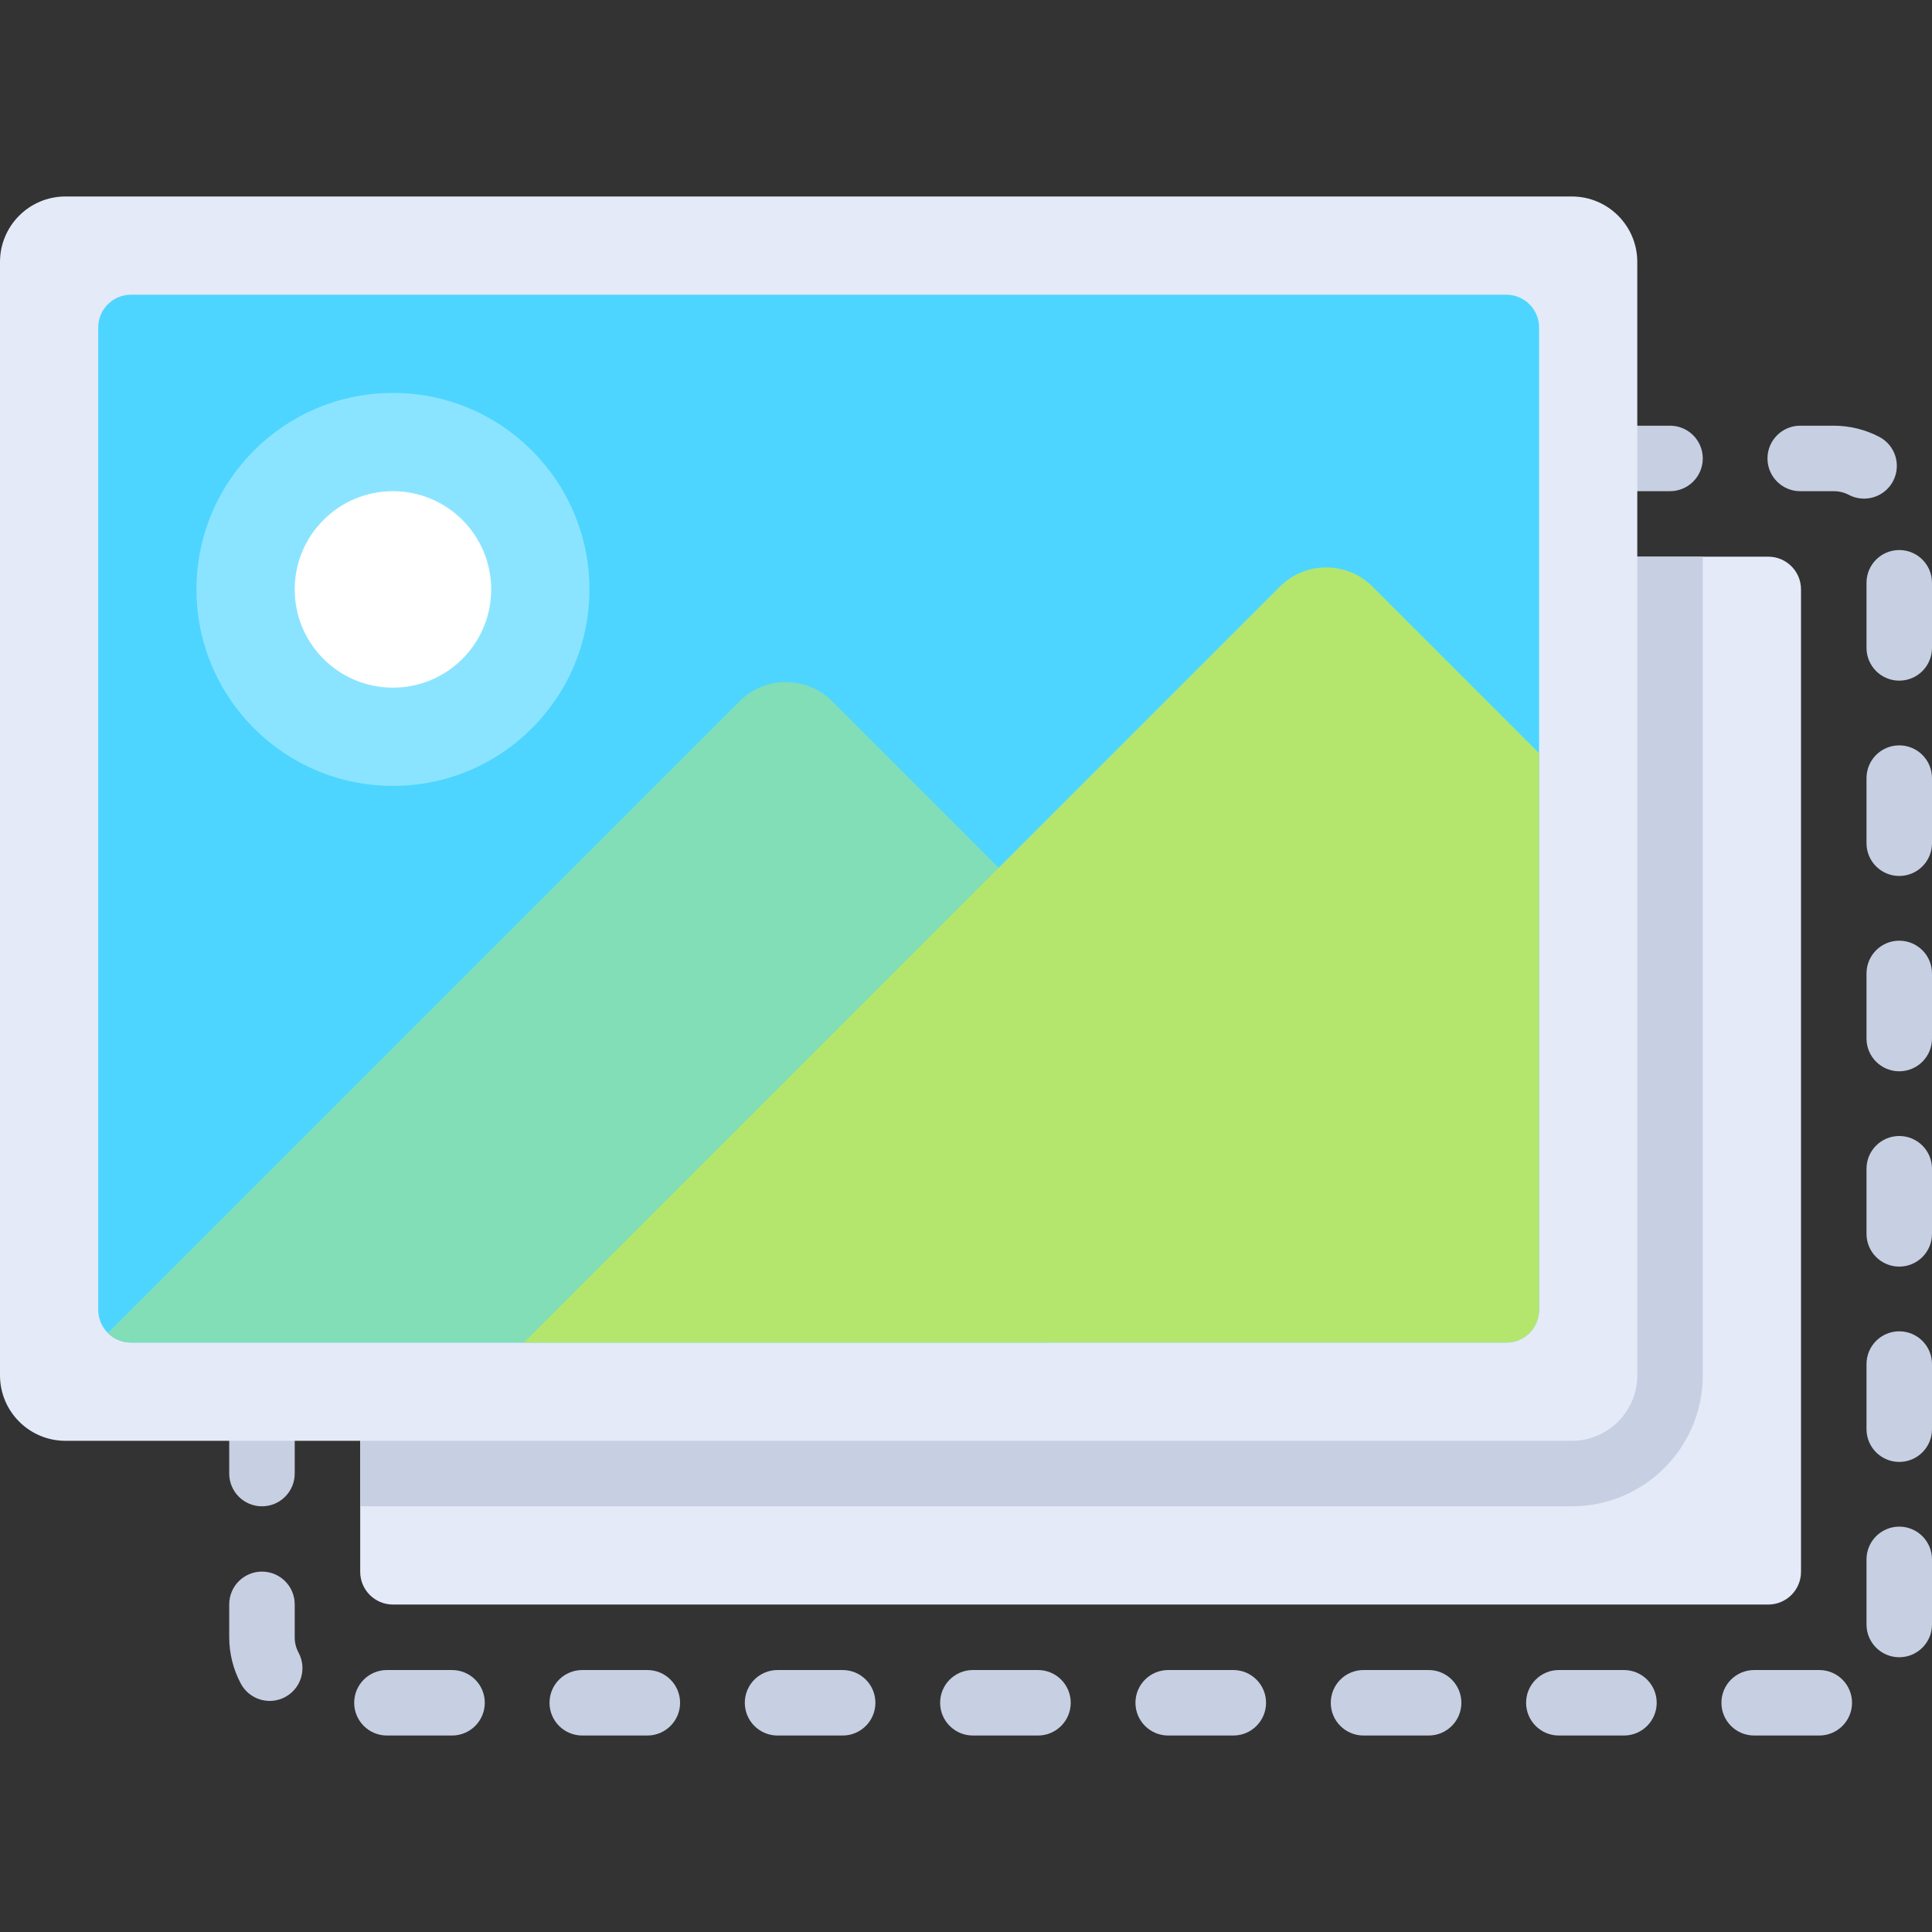 <svg
    height="100"
    width="100"
    xmlns="http://www.w3.org/2000/svg"
    xmlns:xlink="http://www.w3.org/1999/xlink"
    viewBox="0 0 512 512"
    xml:space="preserve"
    fill="#000000"
    ><rect x="0" y="0" width="512" height="512" fill="#333333" stroke="none"/><g id="SVGRepo_bgCarrier" stroke-width="0"></g><g
        id="SVGRepo_tracerCarrier"
        stroke-linecap="round"
        stroke-linejoin="round"
    ></g><g id="SVGRepo_iconCarrier"
        ><path
            style="fill:#E4EAF8;"
            d="M104.136,425.22H468.61c4.792,0,8.678-3.886,8.678-8.678V156.203c0-4.792-3.886-8.678-8.678-8.678 H104.136c-4.792,0-8.678,3.886-8.678,8.678v260.339C95.458,421.335,99.343,425.22,104.136,425.22z"
        ></path><g
            ><path
                style="fill:#C7CFE2;"
                d="M104.136,147.525c-4.792,0-8.678,3.886-8.678,8.678v242.983h321.085 c19.171,0,34.712-15.541,34.712-34.712V147.525H104.136z"
            ></path><path
                style="fill:#C7CFE2;"
                d="M442.576,130.169h-8.678c-4.797,0-8.678-3.886-8.678-8.678s3.881-8.678,8.678-8.678h8.678 c4.797,0,8.678,3.886,8.678,8.678S447.373,130.169,442.576,130.169z"
            ></path><path
                style="fill:#C7CFE2;"
                d="M482.127,459.932h-17.254c-4.797,0-8.678-3.886-8.678-8.678c0-4.792,3.881-8.678,8.678-8.678h17.254 c4.797,0,8.678,3.886,8.678,8.678C490.805,456.047,486.924,459.932,482.127,459.932z M430.364,459.932H413.11 c-4.797,0-8.678-3.886-8.678-8.678c0-4.792,3.881-8.678,8.678-8.678h17.254c4.797,0,8.678,3.886,8.678,8.678 C439.042,456.047,435.161,459.932,430.364,459.932z M378.601,459.932h-17.254c-4.797,0-8.678-3.886-8.678-8.678 c0-4.792,3.881-8.678,8.678-8.678h17.254c4.797,0,8.678,3.886,8.678,8.678C387.279,456.047,383.398,459.932,378.601,459.932z M326.839,459.932h-17.254c-4.797,0-8.678-3.886-8.678-8.678c0-4.792,3.881-8.678,8.678-8.678h17.254 c4.797,0,8.678,3.886,8.678,8.678C335.517,456.047,331.636,459.932,326.839,459.932z M275.076,459.932h-17.254 c-4.797,0-8.678-3.886-8.678-8.678c0-4.792,3.881-8.678,8.678-8.678h17.254c4.797,0,8.678,3.886,8.678,8.678 C283.754,456.047,279.873,459.932,275.076,459.932z M223.313,459.932h-17.254c-4.797,0-8.678-3.886-8.678-8.678 c0-4.792,3.881-8.678,8.678-8.678h17.254c4.797,0,8.678,3.886,8.678,8.678C231.991,456.047,228.11,459.932,223.313,459.932z M171.55,459.932h-17.245c-4.797,0-8.678-3.886-8.678-8.678c0-4.792,3.881-8.678,8.678-8.678h17.245 c4.797,0,8.678,3.886,8.678,8.678C180.228,456.047,176.347,459.932,171.55,459.932z M119.797,459.932h-17.255 c-4.797,0-8.678-3.886-8.678-8.678c0-4.792,3.881-8.678,8.678-8.678h17.254c4.797,0,8.678,3.886,8.678,8.678 C128.474,456.047,124.593,459.932,119.797,459.932z M71.483,450.759c-3.101,0-6.093-1.661-7.662-4.581 c-2-3.737-3.068-7.975-3.076-12.254v-8.754c0-4.792,3.881-8.678,8.678-8.678c4.797,0,8.678,3.886,8.678,8.678v8.729 c0,1.445,0.347,2.826,1.025,4.085c2.263,4.225,0.669,9.483-3.55,11.746C74.271,450.428,72.865,450.759,71.483,450.759z M503.322,439.186c-4.797,0-8.678-3.886-8.678-8.678v-17.254c0-4.792,3.881-8.678,8.678-8.678c4.797,0,8.678,3.886,8.678,8.678 v17.254C512,435.301,508.119,439.186,503.322,439.186z M503.322,387.423c-4.797,0-8.678-3.886-8.678-8.678v-17.254 c0-4.792,3.881-8.678,8.678-8.678c4.797,0,8.678,3.886,8.678,8.678v17.254C512,383.538,508.119,387.423,503.322,387.423z M503.322,335.662c-4.797,0-8.678-3.886-8.678-8.678V309.73c0-4.792,3.881-8.678,8.678-8.678c4.797,0,8.678,3.886,8.678,8.678 v17.254C512,331.775,508.119,335.662,503.322,335.662z M503.322,283.903c-4.797,0-8.678-3.886-8.678-8.678v-17.254 c0-4.792,3.881-8.678,8.678-8.678c4.797,0,8.678,3.886,8.678,8.678v17.254C512,280.017,508.119,283.903,503.322,283.903z M503.322,232.14c-4.797,0-8.678-3.886-8.678-8.678v-17.254c0-4.792,3.881-8.678,8.678-8.678c4.797,0,8.678,3.886,8.678,8.678 v17.254C512,228.254,508.119,232.14,503.322,232.14z M503.322,180.377c-4.797,0-8.678-3.886-8.678-8.678v-17.254 c0-4.792,3.881-8.678,8.678-8.678c4.797,0,8.678,3.886,8.678,8.678v17.254C512,176.491,508.119,180.377,503.322,180.377z M493.991,132.139c-1.356,0-2.737-0.318-4.025-0.991c-1.237-0.648-2.575-0.978-3.999-0.978h-8.889 c-4.797,0-8.678-3.886-8.678-8.678s3.881-8.678,8.678-8.678h8.889c4.195,0,8.373,1.025,12.068,2.966 c4.246,2.225,5.881,7.471,3.652,11.716C500.136,130.449,497.118,132.139,493.991,132.139z"
            ></path><path
                style="fill:#C7CFE2;"
                d="M69.424,399.186c-4.797,0-8.678-3.886-8.678-8.678v-8.678c0-4.792,3.881-8.678,8.678-8.678 s8.678,3.886,8.678,8.678v8.678C78.102,395.301,74.22,399.186,69.424,399.186z"
            ></path></g
        ><path
            style="fill:#E4EAF8;"
            d="M416.542,381.831H17.356C7.77,381.831,0,374.06,0,364.475V69.424c0-9.586,7.77-17.356,17.356-17.356 h399.186c9.586,0,17.356,7.77,17.356,17.356v295.051C433.898,374.06,426.128,381.831,416.542,381.831z"
        ></path><path
            style="fill:#4DD5FF;"
            d="M399.186,355.797H34.712c-4.792,0-8.678-3.886-8.678-8.678V86.78c0-4.792,3.886-8.678,8.678-8.678 h364.475c4.792,0,8.678,3.886,8.678,8.678v260.339C407.864,351.911,403.979,355.797,399.186,355.797z"
        ></path><circle style="fill:#8BE4FF;" cx="104.136" cy="156.203" r="52.068"
        ></circle><circle style="fill:#FFFFFF;" cx="104.136" cy="156.203" r="26.034"
        ></circle><path
            style="fill:#81DEB6;"
            d="M220.544,185.832c-6.777-6.777-17.767-6.777-24.545,0L28.575,353.255 c1.571,1.57,3.74,2.542,6.136,2.542h242.983V242.983L220.544,185.832z"
        ></path><path
            style="fill:#B4E66E;"
            d="M407.864,347.119V199.593l-44.134-44.134c-6.777-6.777-17.767-6.777-24.545,0L138.847,355.797 h260.339C403.979,355.797,407.864,351.911,407.864,347.119z"
        ></path></g
    ></svg
>